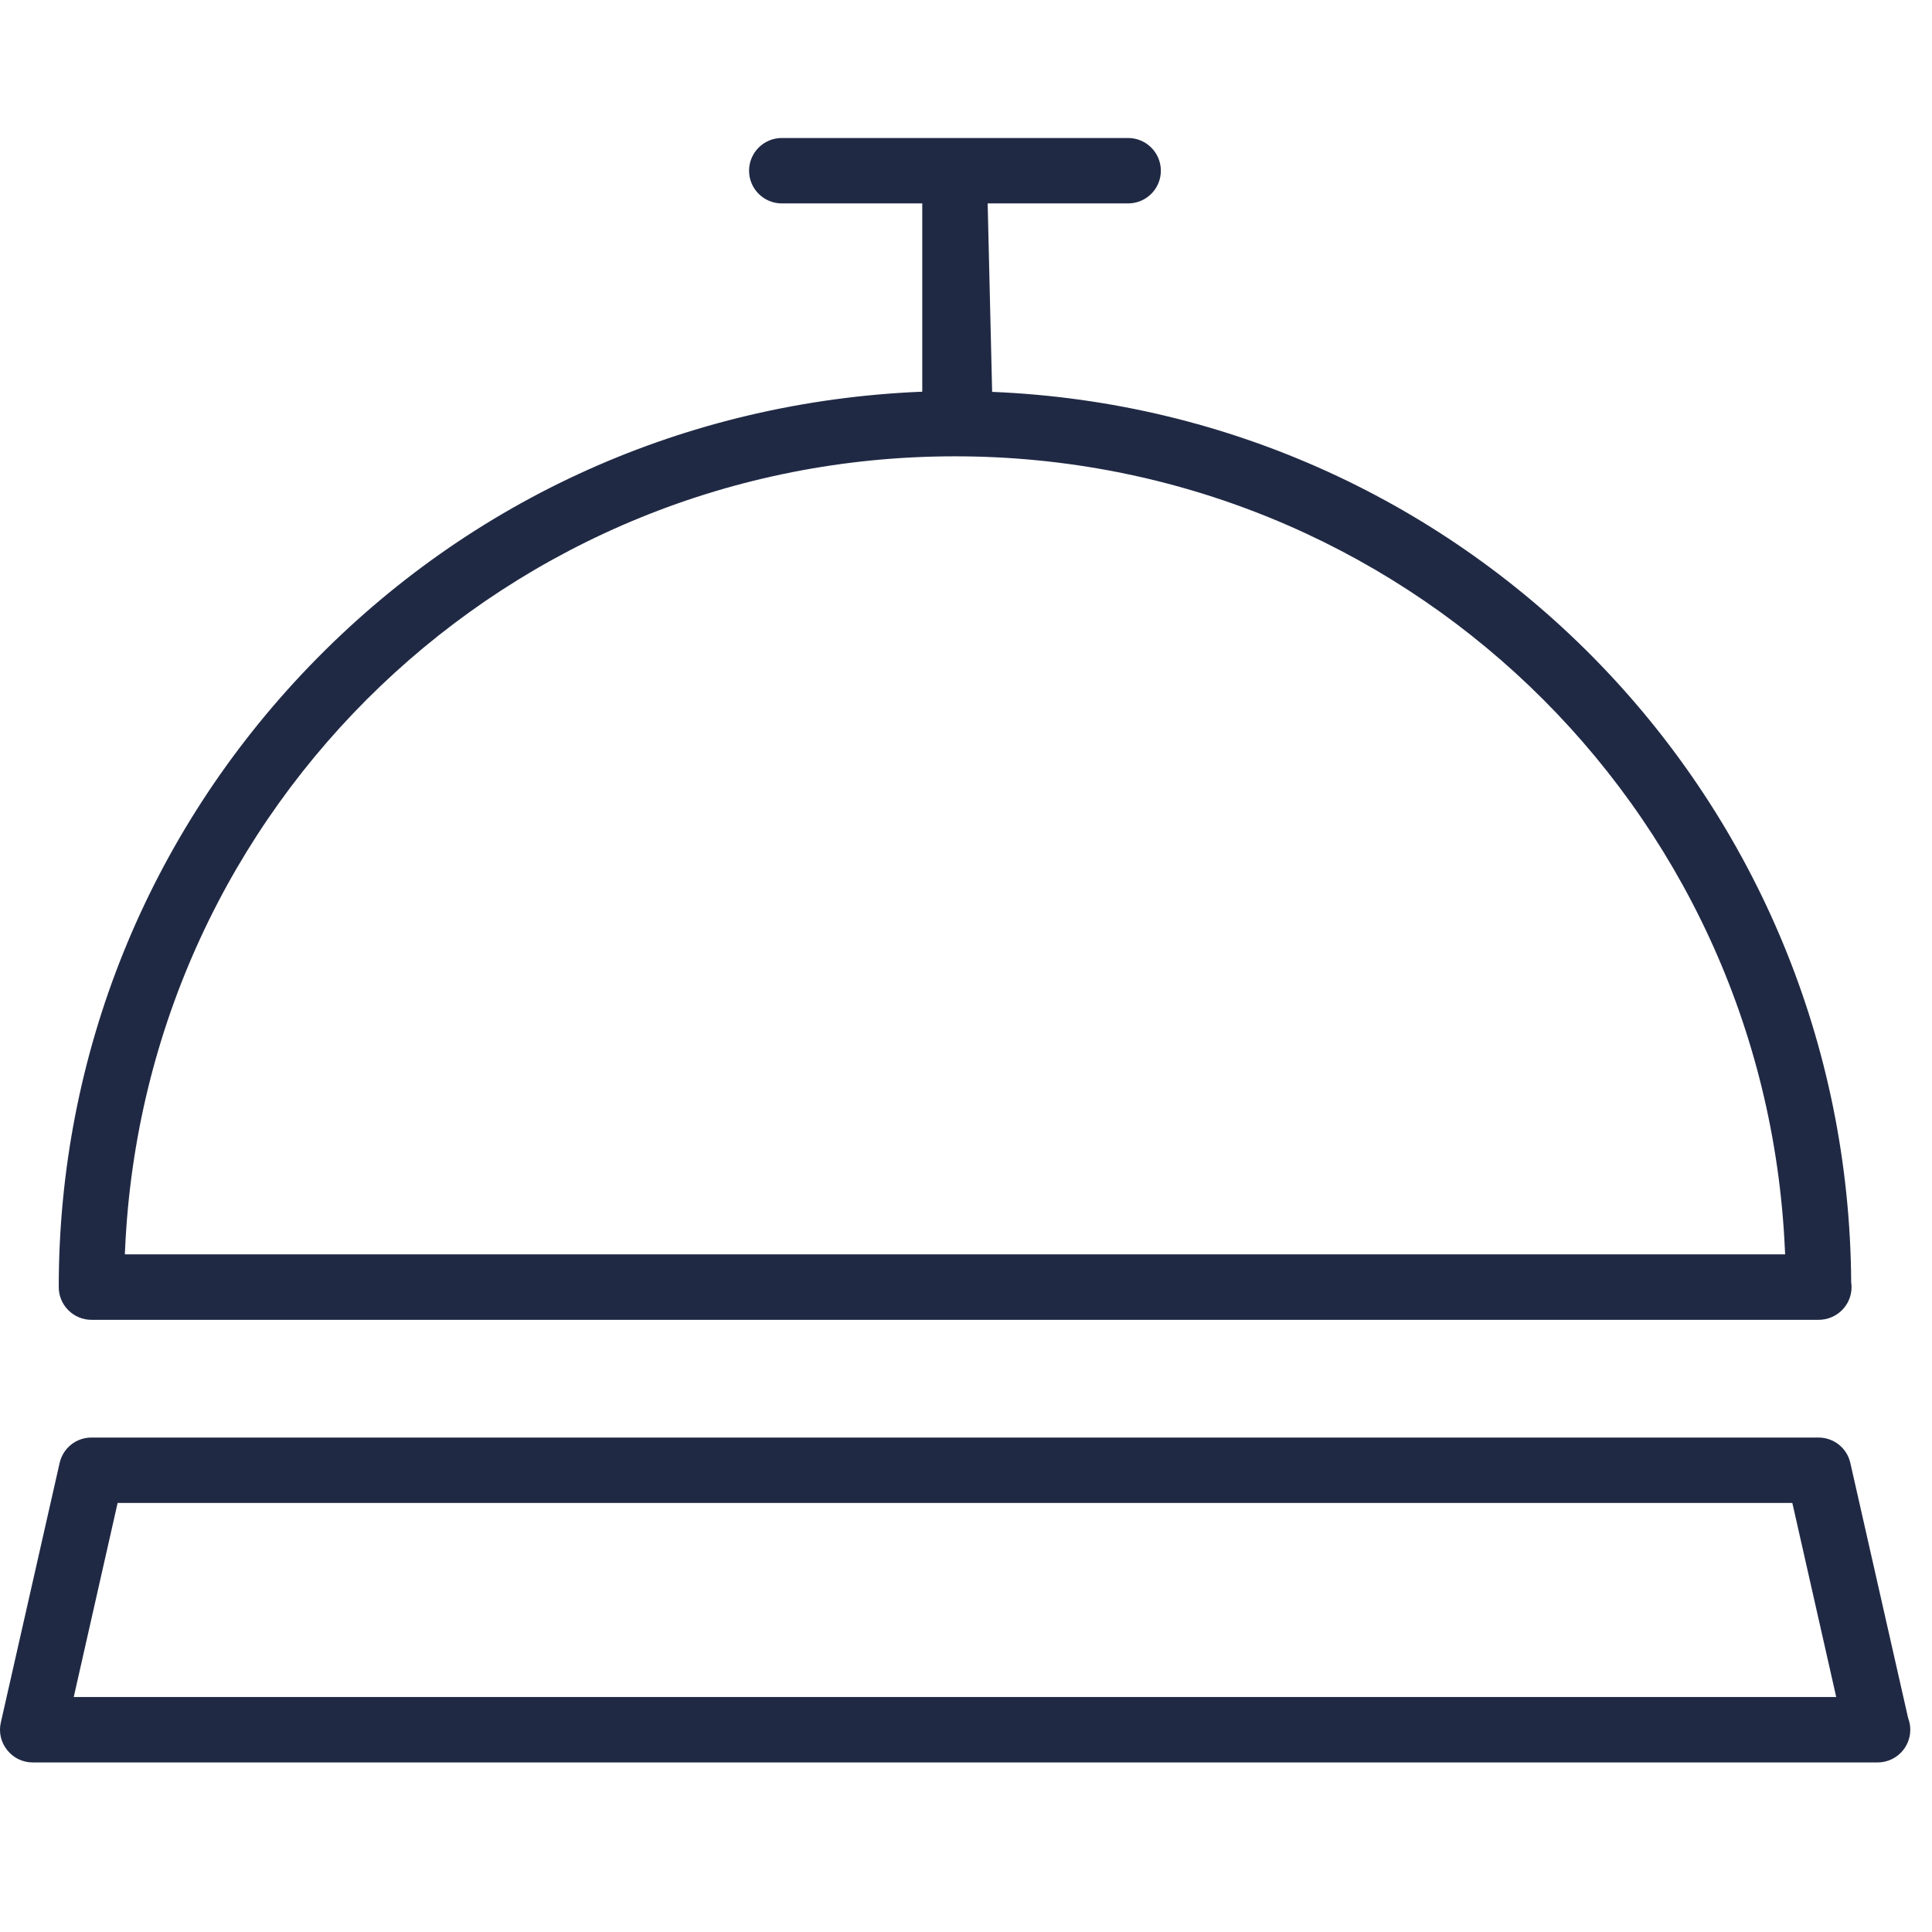 <?xml version="1.0" encoding="UTF-8"?>
<svg width="42px" height="42px" viewBox="0 0 42 42" version="1.1" xmlns="http://www.w3.org/2000/svg" xmlns:xlink="http://www.w3.org/1999/xlink">
    <!-- Generator: Sketch 62 (91390) - https://sketch.com -->
    <title>icon bell</title>
    <desc>Created with Sketch.</desc>
    <g id="icon-bell" stroke="none" stroke-width="1" fill="none" fill-rule="evenodd">
        <path d="M39.532,31.251 C39.865,31.251 40.152,31.479 40.225,31.805 L40.225,31.805 L41.481,37.349 C41.512,37.43 41.528,37.515 41.528,37.603 C41.528,37.996 41.209,38.314 40.817,38.314 L40.817,38.314 L0.712,38.314 C0.494,38.314 0.292,38.217 0.157,38.046 C0.02,37.877 -0.031,37.657 0.018,37.446 L0.018,37.446 L1.296,31.805 C1.37,31.479 1.655,31.251 1.989,31.251 L1.989,31.251 L39.532,31.251 Z M38.963,32.673 L2.557,32.673 L1.603,36.892 L39.918,36.892 L38.982,32.752 L38.963,32.673 Z M24.524,3 C24.917,3 25.236,3.319 25.236,3.711 C25.236,4.104 24.917,4.422 24.524,4.422 L24.524,4.422 L21.471,4.422 L21.568,8.519 C31.977,8.945 40.181,17.442 40.243,27.877 C40.248,27.91 40.251,27.945 40.251,27.981 C40.251,28.373 39.932,28.692 39.532,28.692 L39.532,28.692 L1.989,28.692 C1.597,28.692 1.277,28.373 1.277,27.981 C1.277,22.925 3.212,18.132 6.726,14.482 C10.23,10.842 14.928,8.724 20.049,8.515 L20.049,8.515 L20.049,4.422 L16.996,4.422 C16.603,4.422 16.284,4.104 16.284,3.711 C16.284,3.319 16.603,3 16.996,3 L16.996,3 L24.524,3 Z M20.76,9.92 C11.076,9.92 3.15,17.494 2.719,27.164 L2.719,27.164 L2.714,27.269 L38.807,27.269 L38.802,27.164 C38.37,17.494 30.445,9.92 20.76,9.92 Z" id="Combined-Shape" fill="#202944" fill-rule="nonzero"></path>
    </g>
</svg>